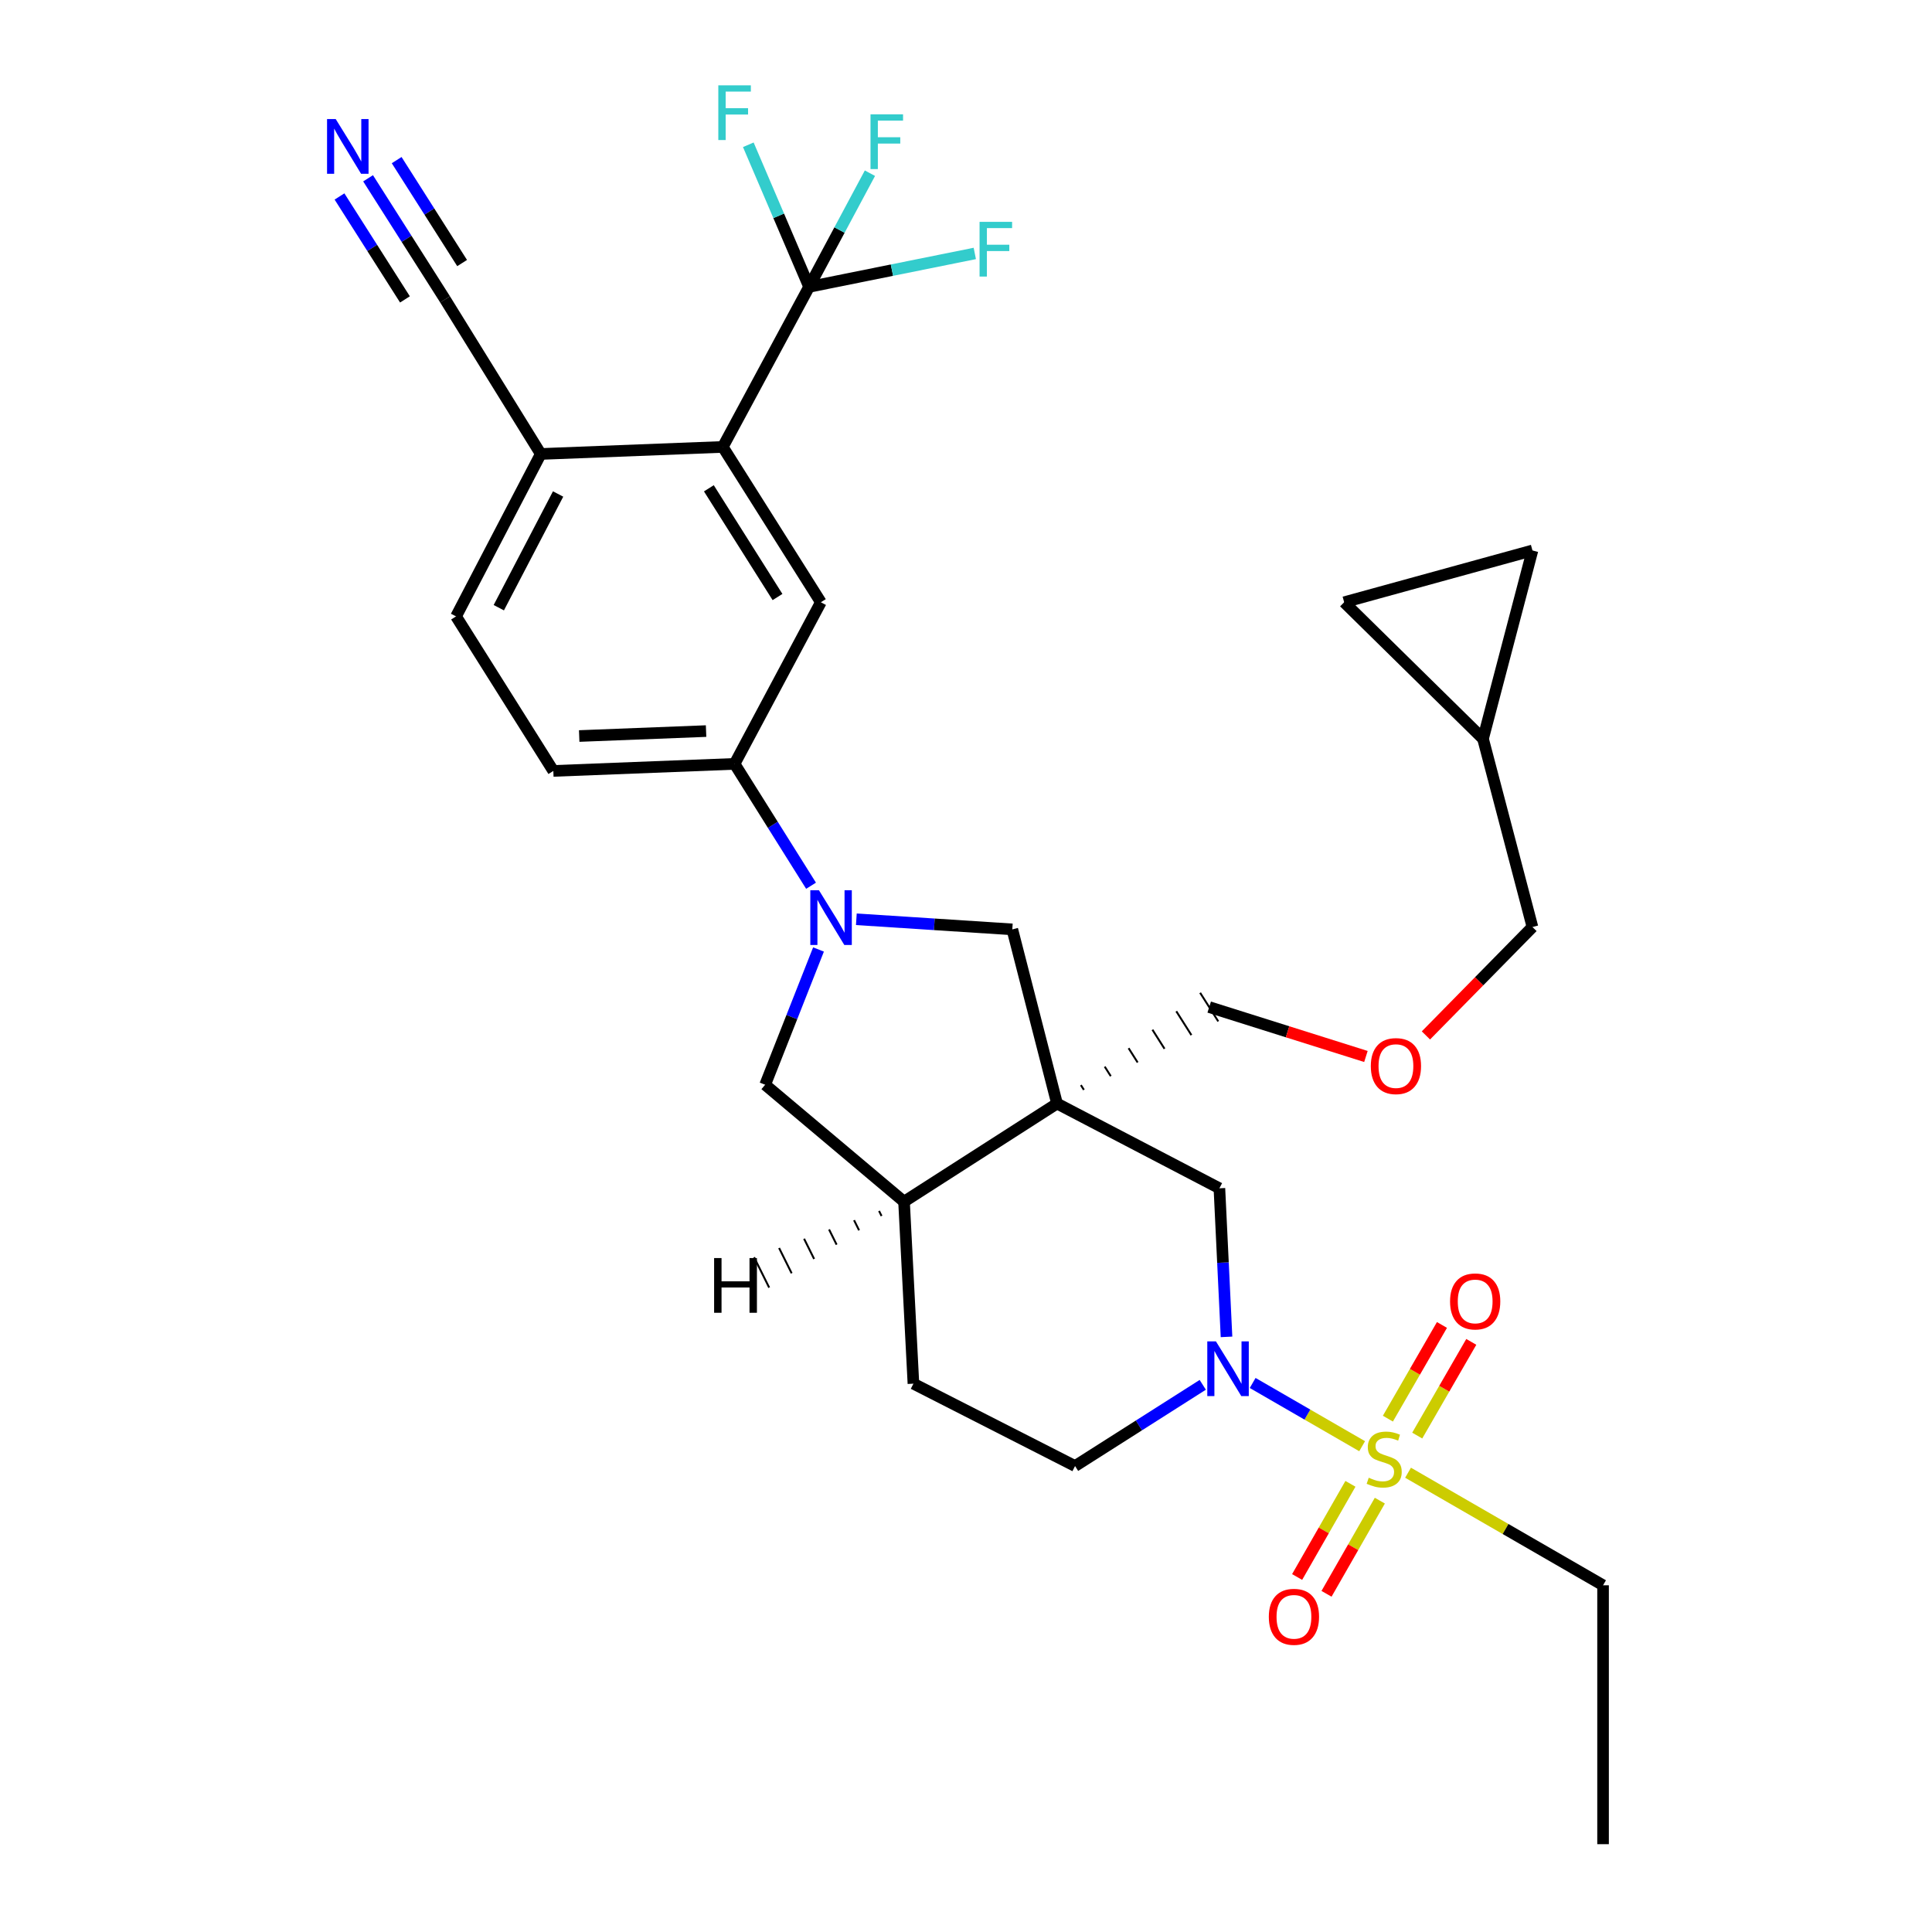 <?xml version='1.0' encoding='iso-8859-1'?>
<svg version='1.1' baseProfile='full'
              xmlns='http://www.w3.org/2000/svg'
                      xmlns:rdkit='http://www.rdkit.org/xml'
                      xmlns:xlink='http://www.w3.org/1999/xlink'
                  xml:space='preserve'
width='1000px' height='1000px' viewBox='0 0 1000 1000'>
<!-- END OF HEADER -->
<rect style='opacity:1.0;fill:#FFFFFF;stroke:none' width='1000' height='1000' x='0' y='0'> </rect>
<path class='bond-1' d='M 705.041,748.555 L 676.708,732.189' style='fill:none;fill-rule:evenodd;stroke:#CCCC00;stroke-width:6px;stroke-linecap:butt;stroke-linejoin:miter;stroke-opacity:1' />
<path class='bond-1' d='M 676.708,732.189 L 648.375,715.824' style='fill:none;fill-rule:evenodd;stroke:#0000FF;stroke-width:6px;stroke-linecap:butt;stroke-linejoin:miter;stroke-opacity:1' />
<path class='bond-13' d='M 698.985,768.025 L 685.187,792.137' style='fill:none;fill-rule:evenodd;stroke:#CCCC00;stroke-width:6px;stroke-linecap:butt;stroke-linejoin:miter;stroke-opacity:1' />
<path class='bond-13' d='M 685.187,792.137 L 671.389,816.25' style='fill:none;fill-rule:evenodd;stroke:#FF0000;stroke-width:6px;stroke-linecap:butt;stroke-linejoin:miter;stroke-opacity:1' />
<path class='bond-13' d='M 714.202,776.732 L 700.404,800.845' style='fill:none;fill-rule:evenodd;stroke:#CCCC00;stroke-width:6px;stroke-linecap:butt;stroke-linejoin:miter;stroke-opacity:1' />
<path class='bond-13' d='M 700.404,800.845 L 686.605,824.957' style='fill:none;fill-rule:evenodd;stroke:#FF0000;stroke-width:6px;stroke-linecap:butt;stroke-linejoin:miter;stroke-opacity:1' />
<path class='bond-14' d='M 733.554,743.053 L 747.546,718.805' style='fill:none;fill-rule:evenodd;stroke:#CCCC00;stroke-width:6px;stroke-linecap:butt;stroke-linejoin:miter;stroke-opacity:1' />
<path class='bond-14' d='M 747.546,718.805 L 761.538,694.557' style='fill:none;fill-rule:evenodd;stroke:#FF0000;stroke-width:6px;stroke-linecap:butt;stroke-linejoin:miter;stroke-opacity:1' />
<path class='bond-14' d='M 718.369,734.29 L 732.361,710.042' style='fill:none;fill-rule:evenodd;stroke:#CCCC00;stroke-width:6px;stroke-linecap:butt;stroke-linejoin:miter;stroke-opacity:1' />
<path class='bond-14' d='M 732.361,710.042 L 746.353,685.794' style='fill:none;fill-rule:evenodd;stroke:#FF0000;stroke-width:6px;stroke-linecap:butt;stroke-linejoin:miter;stroke-opacity:1' />
<path class='bond-27' d='M 728.804,762.276 L 779.272,791.409' style='fill:none;fill-rule:evenodd;stroke:#CCCC00;stroke-width:6px;stroke-linecap:butt;stroke-linejoin:miter;stroke-opacity:1' />
<path class='bond-27' d='M 779.272,791.409 L 829.741,820.542' style='fill:none;fill-rule:evenodd;stroke:#000000;stroke-width:6px;stroke-linecap:butt;stroke-linejoin:miter;stroke-opacity:1' />
<path class='bond-0' d='M 547.114,571.197 L 631.161,615.056' style='fill:none;fill-rule:evenodd;stroke:#000000;stroke-width:6px;stroke-linecap:butt;stroke-linejoin:miter;stroke-opacity:1' />
<path class='bond-5' d='M 547.114,571.197 L 523.971,481.043' style='fill:none;fill-rule:evenodd;stroke:#000000;stroke-width:6px;stroke-linecap:butt;stroke-linejoin:miter;stroke-opacity:1' />
<path class='bond-26' d='M 561.024,564.109 L 559.459,561.641' style='fill:none;fill-rule:evenodd;stroke:#000000;stroke-width:1.0px;stroke-linecap:butt;stroke-linejoin:miter;stroke-opacity:1' />
<path class='bond-26' d='M 574.934,557.022 L 571.805,552.086' style='fill:none;fill-rule:evenodd;stroke:#000000;stroke-width:1.0px;stroke-linecap:butt;stroke-linejoin:miter;stroke-opacity:1' />
<path class='bond-26' d='M 588.844,549.935 L 584.151,542.531' style='fill:none;fill-rule:evenodd;stroke:#000000;stroke-width:1.0px;stroke-linecap:butt;stroke-linejoin:miter;stroke-opacity:1' />
<path class='bond-26' d='M 602.754,542.848 L 596.497,532.976' style='fill:none;fill-rule:evenodd;stroke:#000000;stroke-width:1.0px;stroke-linecap:butt;stroke-linejoin:miter;stroke-opacity:1' />
<path class='bond-26' d='M 616.664,535.76 L 608.843,523.42' style='fill:none;fill-rule:evenodd;stroke:#000000;stroke-width:1.0px;stroke-linecap:butt;stroke-linejoin:miter;stroke-opacity:1' />
<path class='bond-26' d='M 630.575,528.673 L 621.188,513.865' style='fill:none;fill-rule:evenodd;stroke:#000000;stroke-width:1.0px;stroke-linecap:butt;stroke-linejoin:miter;stroke-opacity:1' />
<path class='bond-31' d='M 547.114,571.197 L 467.927,621.981' style='fill:none;fill-rule:evenodd;stroke:#000000;stroke-width:6px;stroke-linecap:butt;stroke-linejoin:miter;stroke-opacity:1' />
<path class='bond-6' d='M 634.842,691.965 L 633.001,653.511' style='fill:none;fill-rule:evenodd;stroke:#0000FF;stroke-width:6px;stroke-linecap:butt;stroke-linejoin:miter;stroke-opacity:1' />
<path class='bond-6' d='M 633.001,653.511 L 631.161,615.056' style='fill:none;fill-rule:evenodd;stroke:#000000;stroke-width:6px;stroke-linecap:butt;stroke-linejoin:miter;stroke-opacity:1' />
<path class='bond-18' d='M 622.545,716.785 L 589.495,737.802' style='fill:none;fill-rule:evenodd;stroke:#0000FF;stroke-width:6px;stroke-linecap:butt;stroke-linejoin:miter;stroke-opacity:1' />
<path class='bond-18' d='M 589.495,737.802 L 556.445,758.819' style='fill:none;fill-rule:evenodd;stroke:#000000;stroke-width:6px;stroke-linecap:butt;stroke-linejoin:miter;stroke-opacity:1' />
<path class='bond-2' d='M 443.246,475.813 L 483.608,478.428' style='fill:none;fill-rule:evenodd;stroke:#0000FF;stroke-width:6px;stroke-linecap:butt;stroke-linejoin:miter;stroke-opacity:1' />
<path class='bond-2' d='M 483.608,478.428 L 523.971,481.043' style='fill:none;fill-rule:evenodd;stroke:#000000;stroke-width:6px;stroke-linecap:butt;stroke-linejoin:miter;stroke-opacity:1' />
<path class='bond-7' d='M 419.796,458.456 L 400.007,426.918' style='fill:none;fill-rule:evenodd;stroke:#0000FF;stroke-width:6px;stroke-linecap:butt;stroke-linejoin:miter;stroke-opacity:1' />
<path class='bond-7' d='M 400.007,426.918 L 380.218,395.379' style='fill:none;fill-rule:evenodd;stroke:#000000;stroke-width:6px;stroke-linecap:butt;stroke-linejoin:miter;stroke-opacity:1' />
<path class='bond-32' d='M 423.654,491.449 L 409.85,526.453' style='fill:none;fill-rule:evenodd;stroke:#0000FF;stroke-width:6px;stroke-linecap:butt;stroke-linejoin:miter;stroke-opacity:1' />
<path class='bond-32' d='M 409.85,526.453 L 396.046,561.457' style='fill:none;fill-rule:evenodd;stroke:#000000;stroke-width:6px;stroke-linecap:butt;stroke-linejoin:miter;stroke-opacity:1' />
<path class='bond-3' d='M 418.779,148.479 L 374.121,231.327' style='fill:none;fill-rule:evenodd;stroke:#000000;stroke-width:6px;stroke-linecap:butt;stroke-linejoin:miter;stroke-opacity:1' />
<path class='bond-23' d='M 418.779,148.479 L 434.527,119.061' style='fill:none;fill-rule:evenodd;stroke:#000000;stroke-width:6px;stroke-linecap:butt;stroke-linejoin:miter;stroke-opacity:1' />
<path class='bond-23' d='M 434.527,119.061 L 450.275,89.644' style='fill:none;fill-rule:evenodd;stroke:#33CCCC;stroke-width:6px;stroke-linecap:butt;stroke-linejoin:miter;stroke-opacity:1' />
<path class='bond-24' d='M 418.779,148.479 L 461.666,139.831' style='fill:none;fill-rule:evenodd;stroke:#000000;stroke-width:6px;stroke-linecap:butt;stroke-linejoin:miter;stroke-opacity:1' />
<path class='bond-24' d='M 461.666,139.831 L 504.554,131.184' style='fill:none;fill-rule:evenodd;stroke:#33CCCC;stroke-width:6px;stroke-linecap:butt;stroke-linejoin:miter;stroke-opacity:1' />
<path class='bond-25' d='M 418.779,148.479 L 403.051,111.707' style='fill:none;fill-rule:evenodd;stroke:#000000;stroke-width:6px;stroke-linecap:butt;stroke-linejoin:miter;stroke-opacity:1' />
<path class='bond-25' d='M 403.051,111.707 L 387.323,74.936' style='fill:none;fill-rule:evenodd;stroke:#33CCCC;stroke-width:6px;stroke-linecap:butt;stroke-linejoin:miter;stroke-opacity:1' />
<path class='bond-4' d='M 374.121,231.327 L 424.876,311.722' style='fill:none;fill-rule:evenodd;stroke:#000000;stroke-width:6px;stroke-linecap:butt;stroke-linejoin:miter;stroke-opacity:1' />
<path class='bond-4' d='M 366.909,252.746 L 402.438,309.022' style='fill:none;fill-rule:evenodd;stroke:#000000;stroke-width:6px;stroke-linecap:butt;stroke-linejoin:miter;stroke-opacity:1' />
<path class='bond-34' d='M 374.121,231.327 L 279.905,234.97' style='fill:none;fill-rule:evenodd;stroke:#000000;stroke-width:6px;stroke-linecap:butt;stroke-linejoin:miter;stroke-opacity:1' />
<path class='bond-8' d='M 380.218,395.379 L 424.876,311.722' style='fill:none;fill-rule:evenodd;stroke:#000000;stroke-width:6px;stroke-linecap:butt;stroke-linejoin:miter;stroke-opacity:1' />
<path class='bond-21' d='M 380.218,395.379 L 286.402,399.032' style='fill:none;fill-rule:evenodd;stroke:#000000;stroke-width:6px;stroke-linecap:butt;stroke-linejoin:miter;stroke-opacity:1' />
<path class='bond-21' d='M 365.464,378.408 L 299.792,380.965' style='fill:none;fill-rule:evenodd;stroke:#000000;stroke-width:6px;stroke-linecap:butt;stroke-linejoin:miter;stroke-opacity:1' />
<path class='bond-9' d='M 467.927,621.981 L 472.787,716.187' style='fill:none;fill-rule:evenodd;stroke:#000000;stroke-width:6px;stroke-linecap:butt;stroke-linejoin:miter;stroke-opacity:1' />
<path class='bond-10' d='M 467.927,621.981 L 396.046,561.457' style='fill:none;fill-rule:evenodd;stroke:#000000;stroke-width:6px;stroke-linecap:butt;stroke-linejoin:miter;stroke-opacity:1' />
<path class='bond-35' d='M 454.992,626.778 L 456.293,629.395' style='fill:none;fill-rule:evenodd;stroke:#000000;stroke-width:1.0px;stroke-linecap:butt;stroke-linejoin:miter;stroke-opacity:1' />
<path class='bond-35' d='M 442.058,631.576 L 444.659,636.809' style='fill:none;fill-rule:evenodd;stroke:#000000;stroke-width:1.0px;stroke-linecap:butt;stroke-linejoin:miter;stroke-opacity:1' />
<path class='bond-35' d='M 429.123,636.373 L 433.025,644.223' style='fill:none;fill-rule:evenodd;stroke:#000000;stroke-width:1.0px;stroke-linecap:butt;stroke-linejoin:miter;stroke-opacity:1' />
<path class='bond-35' d='M 416.188,641.17 L 421.39,651.637' style='fill:none;fill-rule:evenodd;stroke:#000000;stroke-width:1.0px;stroke-linecap:butt;stroke-linejoin:miter;stroke-opacity:1' />
<path class='bond-35' d='M 403.254,645.967 L 409.756,659.05' style='fill:none;fill-rule:evenodd;stroke:#000000;stroke-width:1.0px;stroke-linecap:butt;stroke-linejoin:miter;stroke-opacity:1' />
<path class='bond-35' d='M 390.319,650.764 L 398.122,666.464' style='fill:none;fill-rule:evenodd;stroke:#000000;stroke-width:1.0px;stroke-linecap:butt;stroke-linejoin:miter;stroke-opacity:1' />
<path class='bond-11' d='M 190.518,92.285 L 210.447,123.625' style='fill:none;fill-rule:evenodd;stroke:#0000FF;stroke-width:6px;stroke-linecap:butt;stroke-linejoin:miter;stroke-opacity:1' />
<path class='bond-11' d='M 210.447,123.625 L 230.377,154.965' style='fill:none;fill-rule:evenodd;stroke:#000000;stroke-width:6px;stroke-linecap:butt;stroke-linejoin:miter;stroke-opacity:1' />
<path class='bond-11' d='M 175.723,101.693 L 192.664,128.332' style='fill:none;fill-rule:evenodd;stroke:#0000FF;stroke-width:6px;stroke-linecap:butt;stroke-linejoin:miter;stroke-opacity:1' />
<path class='bond-11' d='M 192.664,128.332 L 209.604,154.971' style='fill:none;fill-rule:evenodd;stroke:#000000;stroke-width:6px;stroke-linecap:butt;stroke-linejoin:miter;stroke-opacity:1' />
<path class='bond-11' d='M 205.312,82.877 L 222.252,109.516' style='fill:none;fill-rule:evenodd;stroke:#0000FF;stroke-width:6px;stroke-linecap:butt;stroke-linejoin:miter;stroke-opacity:1' />
<path class='bond-11' d='M 222.252,109.516 L 239.192,136.156' style='fill:none;fill-rule:evenodd;stroke:#000000;stroke-width:6px;stroke-linecap:butt;stroke-linejoin:miter;stroke-opacity:1' />
<path class='bond-12' d='M 230.377,154.965 L 279.905,234.97' style='fill:none;fill-rule:evenodd;stroke:#000000;stroke-width:6px;stroke-linecap:butt;stroke-linejoin:miter;stroke-opacity:1' />
<path class='bond-15' d='M 279.905,234.97 L 236.056,319.046' style='fill:none;fill-rule:evenodd;stroke:#000000;stroke-width:6px;stroke-linecap:butt;stroke-linejoin:miter;stroke-opacity:1' />
<path class='bond-15' d='M 288.873,255.689 L 258.178,314.542' style='fill:none;fill-rule:evenodd;stroke:#000000;stroke-width:6px;stroke-linecap:butt;stroke-linejoin:miter;stroke-opacity:1' />
<path class='bond-16' d='M 695.737,311.722 L 767.609,382.396' style='fill:none;fill-rule:evenodd;stroke:#000000;stroke-width:6px;stroke-linecap:butt;stroke-linejoin:miter;stroke-opacity:1' />
<path class='bond-33' d='M 695.737,311.722 L 793.196,284.917' style='fill:none;fill-rule:evenodd;stroke:#000000;stroke-width:6px;stroke-linecap:butt;stroke-linejoin:miter;stroke-opacity:1' />
<path class='bond-17' d='M 793.196,284.917 L 767.609,382.396' style='fill:none;fill-rule:evenodd;stroke:#000000;stroke-width:6px;stroke-linecap:butt;stroke-linejoin:miter;stroke-opacity:1' />
<path class='bond-20' d='M 556.445,758.819 L 472.787,716.187' style='fill:none;fill-rule:evenodd;stroke:#000000;stroke-width:6px;stroke-linecap:butt;stroke-linejoin:miter;stroke-opacity:1' />
<path class='bond-19' d='M 767.609,382.396 L 793.196,479.825' style='fill:none;fill-rule:evenodd;stroke:#000000;stroke-width:6px;stroke-linecap:butt;stroke-linejoin:miter;stroke-opacity:1' />
<path class='bond-22' d='M 286.402,399.032 L 236.056,319.046' style='fill:none;fill-rule:evenodd;stroke:#000000;stroke-width:6px;stroke-linecap:butt;stroke-linejoin:miter;stroke-opacity:1' />
<path class='bond-28' d='M 625.881,521.269 L 666.44,534.05' style='fill:none;fill-rule:evenodd;stroke:#000000;stroke-width:6px;stroke-linecap:butt;stroke-linejoin:miter;stroke-opacity:1' />
<path class='bond-28' d='M 666.44,534.05 L 706.999,546.831' style='fill:none;fill-rule:evenodd;stroke:#FF0000;stroke-width:6px;stroke-linecap:butt;stroke-linejoin:miter;stroke-opacity:1' />
<path class='bond-30' d='M 829.741,820.542 L 829.741,954.545' style='fill:none;fill-rule:evenodd;stroke:#000000;stroke-width:6px;stroke-linecap:butt;stroke-linejoin:miter;stroke-opacity:1' />
<path class='bond-29' d='M 738.052,535.934 L 765.624,507.88' style='fill:none;fill-rule:evenodd;stroke:#FF0000;stroke-width:6px;stroke-linecap:butt;stroke-linejoin:miter;stroke-opacity:1' />
<path class='bond-29' d='M 765.624,507.88 L 793.196,479.825' style='fill:none;fill-rule:evenodd;stroke:#000000;stroke-width:6px;stroke-linecap:butt;stroke-linejoin:miter;stroke-opacity:1' />
<path  class='atom-0' d='M 708.454 764.867
Q 708.774 764.987, 710.094 765.547
Q 711.414 766.107, 712.854 766.467
Q 714.334 766.787, 715.774 766.787
Q 718.454 766.787, 720.014 765.507
Q 721.574 764.187, 721.574 761.907
Q 721.574 760.347, 720.774 759.387
Q 720.014 758.427, 718.814 757.907
Q 717.614 757.387, 715.614 756.787
Q 713.094 756.027, 711.574 755.307
Q 710.094 754.587, 709.014 753.067
Q 707.974 751.547, 707.974 748.987
Q 707.974 745.427, 710.374 743.227
Q 712.814 741.027, 717.614 741.027
Q 720.894 741.027, 724.614 742.587
L 723.694 745.667
Q 720.294 744.267, 717.734 744.267
Q 714.974 744.267, 713.454 745.427
Q 711.934 746.547, 711.974 748.507
Q 711.974 750.027, 712.734 750.947
Q 713.534 751.867, 714.654 752.387
Q 715.814 752.907, 717.734 753.507
Q 720.294 754.307, 721.814 755.107
Q 723.334 755.907, 724.414 757.547
Q 725.534 759.147, 725.534 761.907
Q 725.534 765.827, 722.894 767.947
Q 720.294 770.027, 715.934 770.027
Q 713.414 770.027, 711.494 769.467
Q 709.614 768.947, 707.374 768.027
L 708.454 764.867
' fill='#CCCC00'/>
<path  class='atom-2' d='M 629.371 694.303
L 638.651 709.303
Q 639.571 710.783, 641.051 713.463
Q 642.531 716.143, 642.611 716.303
L 642.611 694.303
L 646.371 694.303
L 646.371 722.623
L 642.491 722.623
L 632.531 706.223
Q 631.371 704.303, 630.131 702.103
Q 628.931 699.903, 628.571 699.223
L 628.571 722.623
L 624.891 722.623
L 624.891 694.303
L 629.371 694.303
' fill='#0000FF'/>
<path  class='atom-3' d='M 423.895 460.805
L 433.175 475.805
Q 434.095 477.285, 435.575 479.965
Q 437.055 482.645, 437.135 482.805
L 437.135 460.805
L 440.895 460.805
L 440.895 489.125
L 437.015 489.125
L 427.055 472.725
Q 425.895 470.805, 424.655 468.605
Q 423.455 466.405, 423.095 465.725
L 423.095 489.125
L 419.415 489.125
L 419.415 460.805
L 423.895 460.805
' fill='#0000FF'/>
<path  class='atom-12' d='M 173.761 61.619
L 183.041 76.619
Q 183.961 78.099, 185.441 80.779
Q 186.921 83.459, 187.001 83.619
L 187.001 61.619
L 190.761 61.619
L 190.761 89.939
L 186.881 89.939
L 176.921 73.539
Q 175.761 71.619, 174.521 69.419
Q 173.321 67.219, 172.961 66.539
L 172.961 89.939
L 169.281 89.939
L 169.281 61.619
L 173.761 61.619
' fill='#0000FF'/>
<path  class='atom-14' d='M 656.741 836.859
Q 656.741 830.059, 660.101 826.259
Q 663.461 822.459, 669.741 822.459
Q 676.021 822.459, 679.381 826.259
Q 682.741 830.059, 682.741 836.859
Q 682.741 843.739, 679.341 847.659
Q 675.941 851.539, 669.741 851.539
Q 663.501 851.539, 660.101 847.659
Q 656.741 843.779, 656.741 836.859
M 669.741 848.339
Q 674.061 848.339, 676.381 845.459
Q 678.741 842.539, 678.741 836.859
Q 678.741 831.299, 676.381 828.499
Q 674.061 825.659, 669.741 825.659
Q 665.421 825.659, 663.061 828.459
Q 660.741 831.259, 660.741 836.859
Q 660.741 842.579, 663.061 845.459
Q 665.421 848.339, 669.741 848.339
' fill='#FF0000'/>
<path  class='atom-15' d='M 750.547 673.615
Q 750.547 666.815, 753.907 663.015
Q 757.267 659.215, 763.547 659.215
Q 769.827 659.215, 773.187 663.015
Q 776.547 666.815, 776.547 673.615
Q 776.547 680.495, 773.147 684.415
Q 769.747 688.295, 763.547 688.295
Q 757.307 688.295, 753.907 684.415
Q 750.547 680.535, 750.547 673.615
M 763.547 685.095
Q 767.867 685.095, 770.187 682.215
Q 772.547 679.295, 772.547 673.615
Q 772.547 668.055, 770.187 665.255
Q 767.867 662.415, 763.547 662.415
Q 759.227 662.415, 756.867 665.215
Q 754.547 668.015, 754.547 673.615
Q 754.547 679.335, 756.867 682.215
Q 759.227 685.095, 763.547 685.095
' fill='#FF0000'/>
<path  class='atom-24' d='M 450.575 59.194
L 467.415 59.194
L 467.415 62.434
L 454.375 62.434
L 454.375 71.034
L 465.975 71.034
L 465.975 74.314
L 454.375 74.314
L 454.375 87.514
L 450.575 87.514
L 450.575 59.194
' fill='#33CCCC'/>
<path  class='atom-25' d='M 507.019 114.829
L 523.859 114.829
L 523.859 118.069
L 510.819 118.069
L 510.819 126.669
L 522.419 126.669
L 522.419 129.949
L 510.819 129.949
L 510.819 143.149
L 507.019 143.149
L 507.019 114.829
' fill='#33CCCC'/>
<path  class='atom-26' d='M 371.798 44.165
L 388.638 44.165
L 388.638 47.405
L 375.598 47.405
L 375.598 56.005
L 387.198 56.005
L 387.198 59.285
L 375.598 59.285
L 375.598 72.485
L 371.798 72.485
L 371.798 44.165
' fill='#33CCCC'/>
<path  class='atom-29' d='M 709.532 551.806
Q 709.532 545.006, 712.892 541.206
Q 716.252 537.406, 722.532 537.406
Q 728.812 537.406, 732.172 541.206
Q 735.532 545.006, 735.532 551.806
Q 735.532 558.686, 732.132 562.606
Q 728.732 566.486, 722.532 566.486
Q 716.292 566.486, 712.892 562.606
Q 709.532 558.726, 709.532 551.806
M 722.532 563.286
Q 726.852 563.286, 729.172 560.406
Q 731.532 557.486, 731.532 551.806
Q 731.532 546.246, 729.172 543.446
Q 726.852 540.606, 722.532 540.606
Q 718.212 540.606, 715.852 543.406
Q 713.532 546.206, 713.532 551.806
Q 713.532 557.526, 715.852 560.406
Q 718.212 563.286, 722.532 563.286
' fill='#FF0000'/>
<path  class='atom-32' d='M 369.625 651.171
L 373.465 651.171
L 373.465 663.211
L 387.945 663.211
L 387.945 651.171
L 391.785 651.171
L 391.785 679.491
L 387.945 679.491
L 387.945 666.411
L 373.465 666.411
L 373.465 679.491
L 369.625 679.491
L 369.625 651.171
' fill='#000000'/>
</svg>
